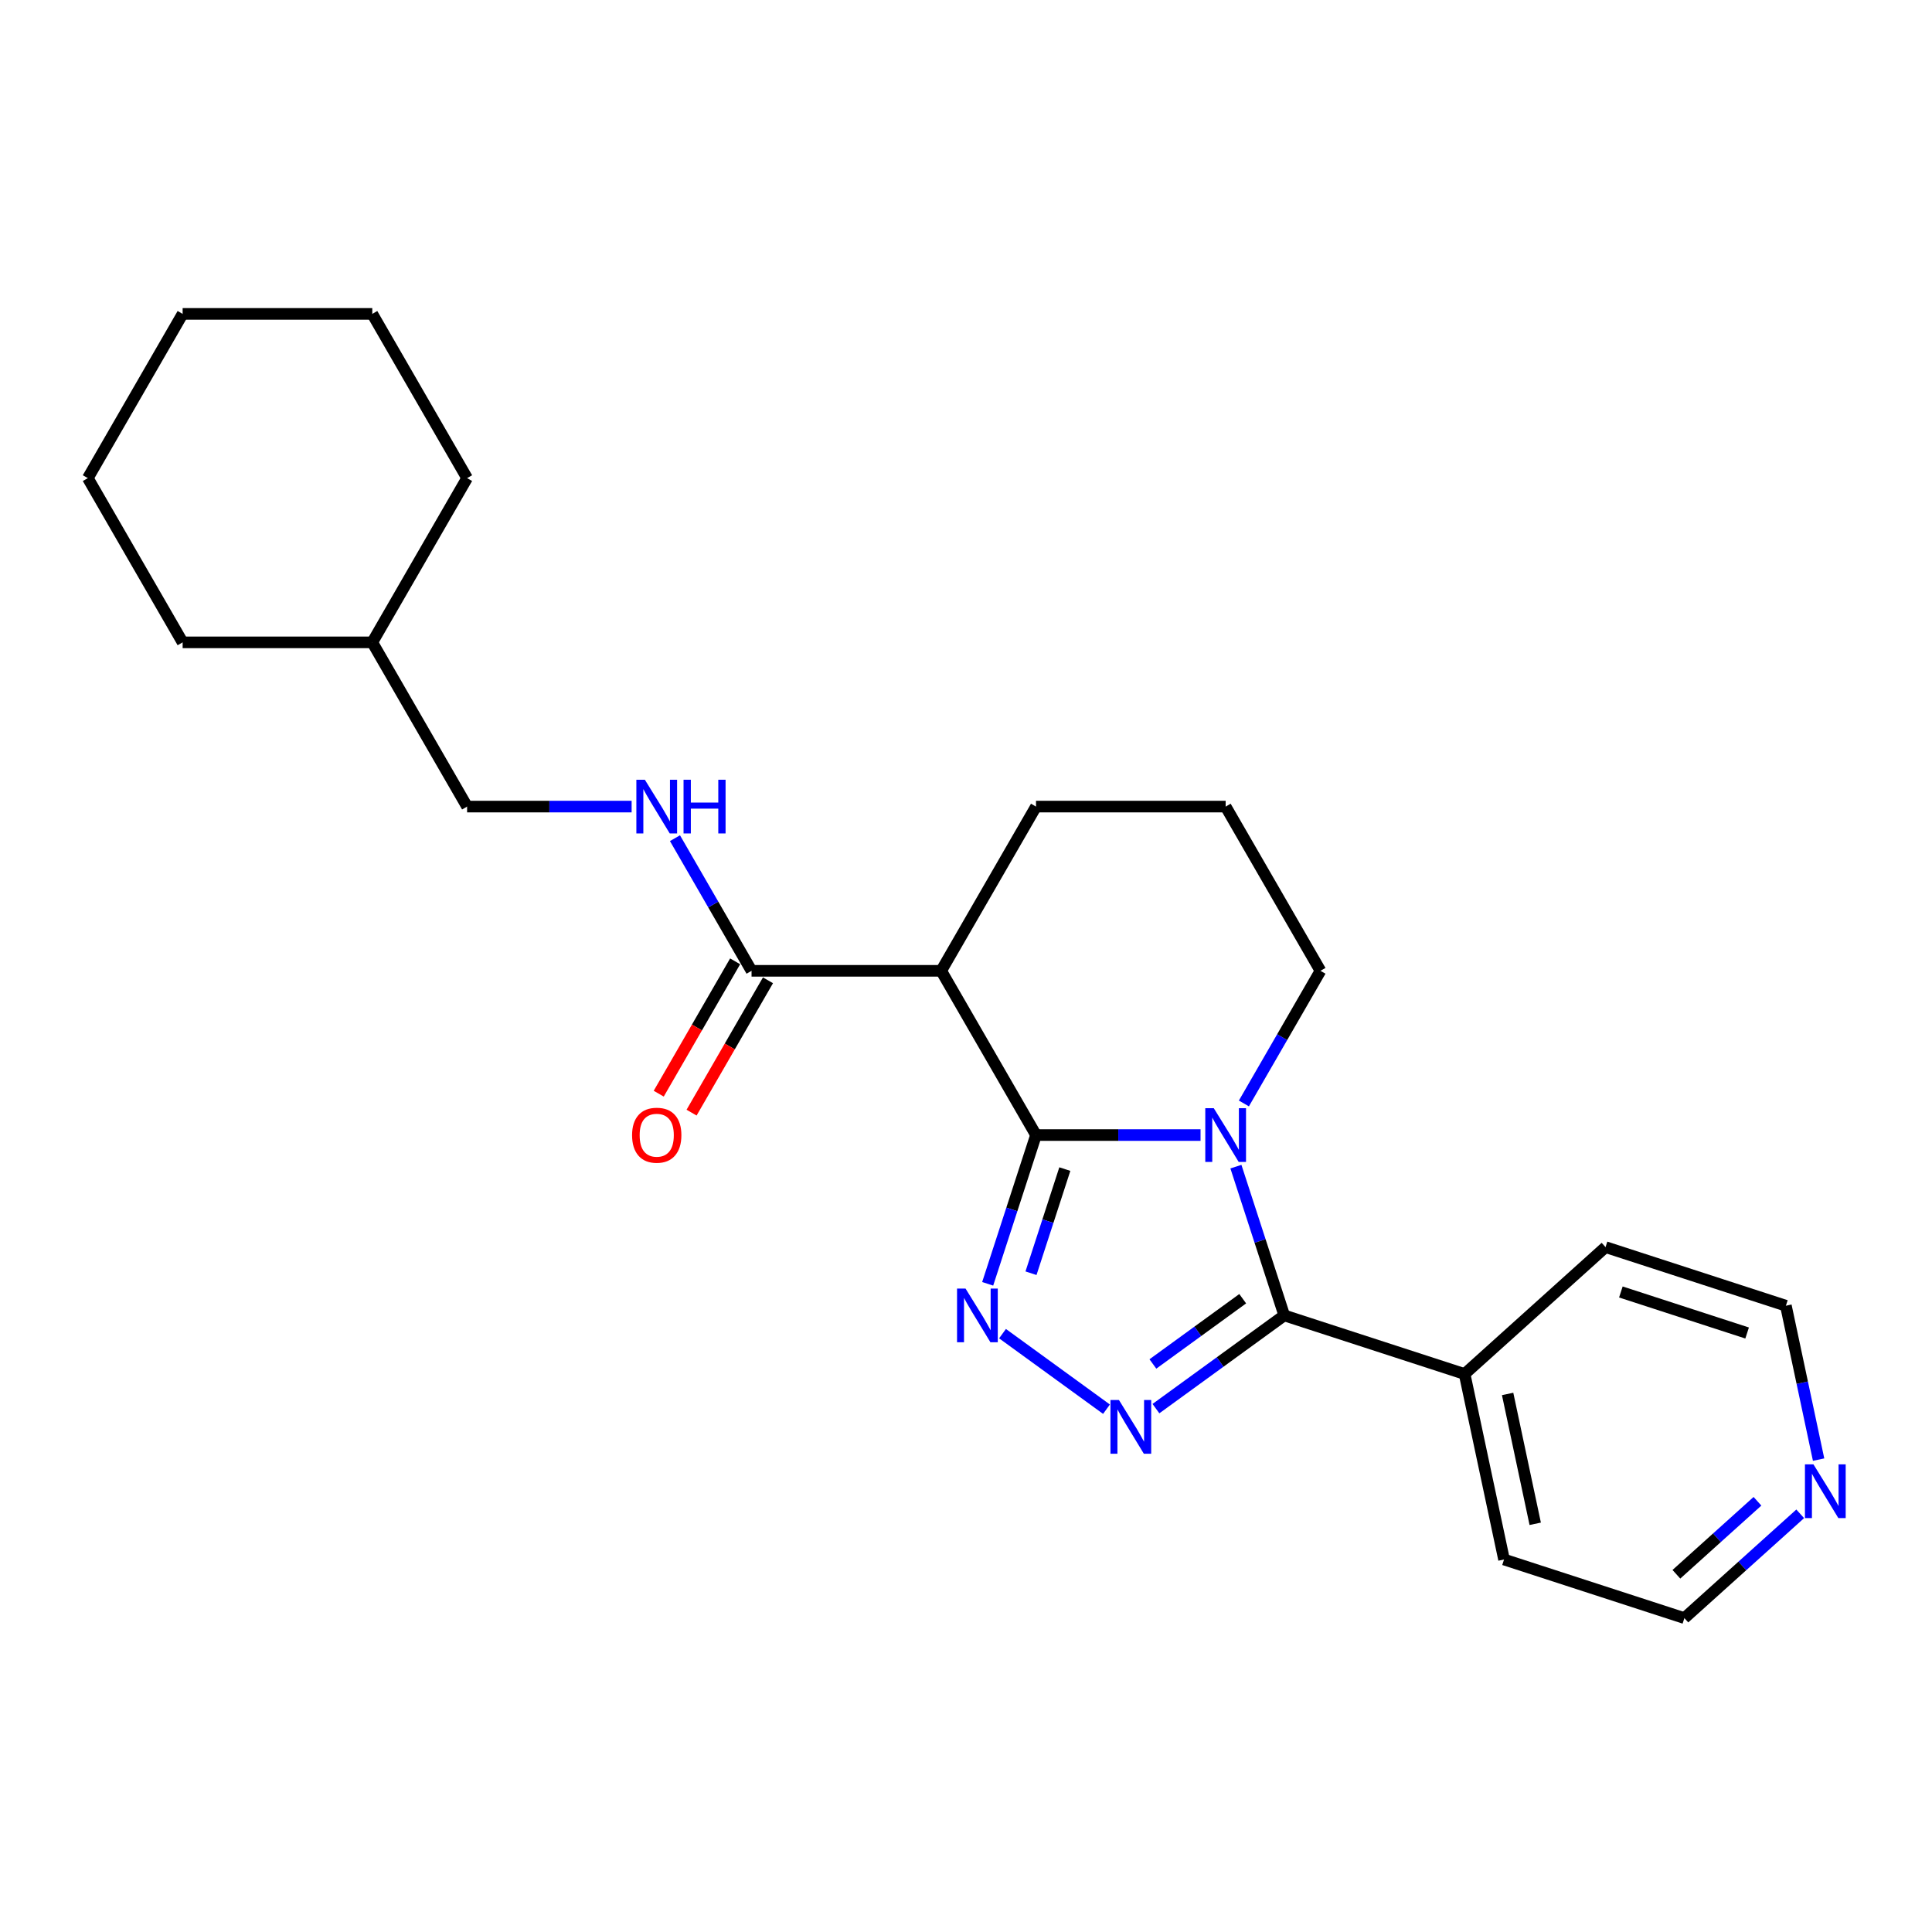 <?xml version='1.0' encoding='iso-8859-1'?>
<svg version='1.1' baseProfile='full'
              xmlns='http://www.w3.org/2000/svg'
                      xmlns:rdkit='http://www.rdkit.org/xml'
                      xmlns:xlink='http://www.w3.org/1999/xlink'
                  xml:space='preserve'
width='1000px' height='1000px' viewBox='0 0 1000 1000'>
<!-- END OF HEADER -->
<rect style='opacity:1.0;fill:#FFFFFF;stroke:none' width='1000' height='1000' x='0' y='0'> </rect>
<path class='bond-0' d='M 536.237,587.501 L 578.817,587.501' style='fill:none;fill-rule:evenodd;stroke:#000000;stroke-width:6px;stroke-linecap:butt;stroke-linejoin:miter;stroke-opacity:1' />
<path class='bond-0' d='M 578.817,587.501 L 621.398,587.501' style='fill:none;fill-rule:evenodd;stroke:#0000FF;stroke-width:6px;stroke-linecap:butt;stroke-linejoin:miter;stroke-opacity:1' />
<path class='bond-1' d='M 536.237,587.501 L 523.728,626.001' style='fill:none;fill-rule:evenodd;stroke:#000000;stroke-width:6px;stroke-linecap:butt;stroke-linejoin:miter;stroke-opacity:1' />
<path class='bond-1' d='M 523.728,626.001 L 511.219,664.501' style='fill:none;fill-rule:evenodd;stroke:#0000FF;stroke-width:6px;stroke-linecap:butt;stroke-linejoin:miter;stroke-opacity:1' />
<path class='bond-1' d='M 551.155,605.117 L 542.398,632.067' style='fill:none;fill-rule:evenodd;stroke:#000000;stroke-width:6px;stroke-linecap:butt;stroke-linejoin:miter;stroke-opacity:1' />
<path class='bond-1' d='M 542.398,632.067 L 533.642,659.017' style='fill:none;fill-rule:evenodd;stroke:#0000FF;stroke-width:6px;stroke-linecap:butt;stroke-linejoin:miter;stroke-opacity:1' />
<path class='bond-4' d='M 536.237,587.501 L 487.159,502.495' style='fill:none;fill-rule:evenodd;stroke:#000000;stroke-width:6px;stroke-linecap:butt;stroke-linejoin:miter;stroke-opacity:1' />
<path class='bond-2' d='M 639.707,603.854 L 652.216,642.354' style='fill:none;fill-rule:evenodd;stroke:#0000FF;stroke-width:6px;stroke-linecap:butt;stroke-linejoin:miter;stroke-opacity:1' />
<path class='bond-2' d='M 652.216,642.354 L 664.726,680.853' style='fill:none;fill-rule:evenodd;stroke:#000000;stroke-width:6px;stroke-linecap:butt;stroke-linejoin:miter;stroke-opacity:1' />
<path class='bond-10' d='M 643.835,571.148 L 663.653,536.822' style='fill:none;fill-rule:evenodd;stroke:#0000FF;stroke-width:6px;stroke-linecap:butt;stroke-linejoin:miter;stroke-opacity:1' />
<path class='bond-10' d='M 663.653,536.822 L 683.472,502.495' style='fill:none;fill-rule:evenodd;stroke:#000000;stroke-width:6px;stroke-linecap:butt;stroke-linejoin:miter;stroke-opacity:1' />
<path class='bond-3' d='M 518.901,690.296 L 572.721,729.398' style='fill:none;fill-rule:evenodd;stroke:#0000FF;stroke-width:6px;stroke-linecap:butt;stroke-linejoin:miter;stroke-opacity:1' />
<path class='bond-7' d='M 664.726,680.853 L 758.078,711.186' style='fill:none;fill-rule:evenodd;stroke:#000000;stroke-width:6px;stroke-linecap:butt;stroke-linejoin:miter;stroke-opacity:1' />
<path class='bond-24' d='M 664.726,680.853 L 631.519,704.98' style='fill:none;fill-rule:evenodd;stroke:#000000;stroke-width:6px;stroke-linecap:butt;stroke-linejoin:miter;stroke-opacity:1' />
<path class='bond-24' d='M 631.519,704.98 L 598.311,729.106' style='fill:none;fill-rule:evenodd;stroke:#0000FF;stroke-width:6px;stroke-linecap:butt;stroke-linejoin:miter;stroke-opacity:1' />
<path class='bond-24' d='M 643.225,672.209 L 619.98,689.098' style='fill:none;fill-rule:evenodd;stroke:#000000;stroke-width:6px;stroke-linecap:butt;stroke-linejoin:miter;stroke-opacity:1' />
<path class='bond-24' d='M 619.98,689.098 L 596.735,705.986' style='fill:none;fill-rule:evenodd;stroke:#0000FF;stroke-width:6px;stroke-linecap:butt;stroke-linejoin:miter;stroke-opacity:1' />
<path class='bond-5' d='M 487.159,502.495 L 389.002,502.495' style='fill:none;fill-rule:evenodd;stroke:#000000;stroke-width:6px;stroke-linecap:butt;stroke-linejoin:miter;stroke-opacity:1' />
<path class='bond-12' d='M 487.159,502.495 L 536.237,417.489' style='fill:none;fill-rule:evenodd;stroke:#000000;stroke-width:6px;stroke-linecap:butt;stroke-linejoin:miter;stroke-opacity:1' />
<path class='bond-6' d='M 389.002,502.495 L 369.184,468.168' style='fill:none;fill-rule:evenodd;stroke:#000000;stroke-width:6px;stroke-linecap:butt;stroke-linejoin:miter;stroke-opacity:1' />
<path class='bond-6' d='M 369.184,468.168 L 349.365,433.842' style='fill:none;fill-rule:evenodd;stroke:#0000FF;stroke-width:6px;stroke-linecap:butt;stroke-linejoin:miter;stroke-opacity:1' />
<path class='bond-8' d='M 380.502,497.587 L 360.729,531.835' style='fill:none;fill-rule:evenodd;stroke:#000000;stroke-width:6px;stroke-linecap:butt;stroke-linejoin:miter;stroke-opacity:1' />
<path class='bond-8' d='M 360.729,531.835 L 340.956,566.083' style='fill:none;fill-rule:evenodd;stroke:#FF0000;stroke-width:6px;stroke-linecap:butt;stroke-linejoin:miter;stroke-opacity:1' />
<path class='bond-8' d='M 397.503,507.403 L 377.73,541.651' style='fill:none;fill-rule:evenodd;stroke:#000000;stroke-width:6px;stroke-linecap:butt;stroke-linejoin:miter;stroke-opacity:1' />
<path class='bond-8' d='M 377.73,541.651 L 357.957,575.899' style='fill:none;fill-rule:evenodd;stroke:#FF0000;stroke-width:6px;stroke-linecap:butt;stroke-linejoin:miter;stroke-opacity:1' />
<path class='bond-11' d='M 326.928,417.489 L 284.348,417.489' style='fill:none;fill-rule:evenodd;stroke:#0000FF;stroke-width:6px;stroke-linecap:butt;stroke-linejoin:miter;stroke-opacity:1' />
<path class='bond-11' d='M 284.348,417.489 L 241.768,417.489' style='fill:none;fill-rule:evenodd;stroke:#000000;stroke-width:6px;stroke-linecap:butt;stroke-linejoin:miter;stroke-opacity:1' />
<path class='bond-17' d='M 758.078,711.186 L 831.023,645.506' style='fill:none;fill-rule:evenodd;stroke:#000000;stroke-width:6px;stroke-linecap:butt;stroke-linejoin:miter;stroke-opacity:1' />
<path class='bond-18' d='M 758.078,711.186 L 778.486,807.197' style='fill:none;fill-rule:evenodd;stroke:#000000;stroke-width:6px;stroke-linecap:butt;stroke-linejoin:miter;stroke-opacity:1' />
<path class='bond-18' d='M 780.342,721.506 L 794.627,788.714' style='fill:none;fill-rule:evenodd;stroke:#000000;stroke-width:6px;stroke-linecap:butt;stroke-linejoin:miter;stroke-opacity:1' />
<path class='bond-9' d='M 931.787,783.551 L 901.813,810.54' style='fill:none;fill-rule:evenodd;stroke:#0000FF;stroke-width:6px;stroke-linecap:butt;stroke-linejoin:miter;stroke-opacity:1' />
<path class='bond-9' d='M 901.813,810.54 L 871.838,837.529' style='fill:none;fill-rule:evenodd;stroke:#000000;stroke-width:6px;stroke-linecap:butt;stroke-linejoin:miter;stroke-opacity:1' />
<path class='bond-9' d='M 909.659,777.059 L 888.677,795.951' style='fill:none;fill-rule:evenodd;stroke:#0000FF;stroke-width:6px;stroke-linecap:butt;stroke-linejoin:miter;stroke-opacity:1' />
<path class='bond-9' d='M 888.677,795.951 L 867.695,814.844' style='fill:none;fill-rule:evenodd;stroke:#000000;stroke-width:6px;stroke-linecap:butt;stroke-linejoin:miter;stroke-opacity:1' />
<path class='bond-26' d='M 941.307,755.497 L 932.841,715.667' style='fill:none;fill-rule:evenodd;stroke:#0000FF;stroke-width:6px;stroke-linecap:butt;stroke-linejoin:miter;stroke-opacity:1' />
<path class='bond-26' d='M 932.841,715.667 L 924.375,675.838' style='fill:none;fill-rule:evenodd;stroke:#000000;stroke-width:6px;stroke-linecap:butt;stroke-linejoin:miter;stroke-opacity:1' />
<path class='bond-25' d='M 683.472,502.495 L 634.394,417.489' style='fill:none;fill-rule:evenodd;stroke:#000000;stroke-width:6px;stroke-linecap:butt;stroke-linejoin:miter;stroke-opacity:1' />
<path class='bond-14' d='M 241.768,417.489 L 192.689,332.483' style='fill:none;fill-rule:evenodd;stroke:#000000;stroke-width:6px;stroke-linecap:butt;stroke-linejoin:miter;stroke-opacity:1' />
<path class='bond-13' d='M 536.237,417.489 L 634.394,417.489' style='fill:none;fill-rule:evenodd;stroke:#000000;stroke-width:6px;stroke-linecap:butt;stroke-linejoin:miter;stroke-opacity:1' />
<path class='bond-19' d='M 192.689,332.483 L 241.768,247.477' style='fill:none;fill-rule:evenodd;stroke:#000000;stroke-width:6px;stroke-linecap:butt;stroke-linejoin:miter;stroke-opacity:1' />
<path class='bond-20' d='M 192.689,332.483 L 94.533,332.483' style='fill:none;fill-rule:evenodd;stroke:#000000;stroke-width:6px;stroke-linecap:butt;stroke-linejoin:miter;stroke-opacity:1' />
<path class='bond-15' d='M 924.375,675.838 L 831.023,645.506' style='fill:none;fill-rule:evenodd;stroke:#000000;stroke-width:6px;stroke-linecap:butt;stroke-linejoin:miter;stroke-opacity:1' />
<path class='bond-15' d='M 904.306,689.959 L 838.959,668.726' style='fill:none;fill-rule:evenodd;stroke:#000000;stroke-width:6px;stroke-linecap:butt;stroke-linejoin:miter;stroke-opacity:1' />
<path class='bond-16' d='M 871.838,837.529 L 778.486,807.197' style='fill:none;fill-rule:evenodd;stroke:#000000;stroke-width:6px;stroke-linecap:butt;stroke-linejoin:miter;stroke-opacity:1' />
<path class='bond-21' d='M 241.768,247.477 L 192.689,162.471' style='fill:none;fill-rule:evenodd;stroke:#000000;stroke-width:6px;stroke-linecap:butt;stroke-linejoin:miter;stroke-opacity:1' />
<path class='bond-22' d='M 94.533,332.483 L 45.455,247.477' style='fill:none;fill-rule:evenodd;stroke:#000000;stroke-width:6px;stroke-linecap:butt;stroke-linejoin:miter;stroke-opacity:1' />
<path class='bond-27' d='M 192.689,162.471 L 94.533,162.471' style='fill:none;fill-rule:evenodd;stroke:#000000;stroke-width:6px;stroke-linecap:butt;stroke-linejoin:miter;stroke-opacity:1' />
<path class='bond-23' d='M 45.455,247.477 L 94.533,162.471' style='fill:none;fill-rule:evenodd;stroke:#000000;stroke-width:6px;stroke-linecap:butt;stroke-linejoin:miter;stroke-opacity:1' />
<path  class='atom-1' d='M 628.249 573.602
L 637.358 588.326
Q 638.261 589.778, 639.714 592.409
Q 641.166 595.04, 641.245 595.197
L 641.245 573.602
L 644.936 573.602
L 644.936 601.4
L 641.127 601.4
L 631.351 585.302
Q 630.212 583.418, 628.995 581.258
Q 627.817 579.099, 627.464 578.431
L 627.464 601.4
L 623.852 601.4
L 623.852 573.602
L 628.249 573.602
' fill='#0000FF'/>
<path  class='atom-2' d='M 499.761 666.955
L 508.869 681.678
Q 509.773 683.131, 511.225 685.761
Q 512.678 688.392, 512.756 688.549
L 512.756 666.955
L 516.447 666.955
L 516.447 694.752
L 512.639 694.752
L 502.862 678.655
Q 501.724 676.77, 500.507 674.611
Q 499.329 672.451, 498.975 671.784
L 498.975 694.752
L 495.363 694.752
L 495.363 666.955
L 499.761 666.955
' fill='#0000FF'/>
<path  class='atom-4' d='M 579.171 724.649
L 588.28 739.373
Q 589.183 740.826, 590.636 743.456
Q 592.088 746.087, 592.167 746.244
L 592.167 724.649
L 595.857 724.649
L 595.857 752.447
L 592.049 752.447
L 582.273 736.35
Q 581.134 734.465, 579.917 732.306
Q 578.739 730.146, 578.386 729.479
L 578.386 752.447
L 574.773 752.447
L 574.773 724.649
L 579.171 724.649
' fill='#0000FF'/>
<path  class='atom-7' d='M 333.78 403.59
L 342.888 418.314
Q 343.791 419.766, 345.244 422.397
Q 346.697 425.027, 346.775 425.184
L 346.775 403.59
L 350.466 403.59
L 350.466 431.388
L 346.658 431.388
L 336.881 415.29
Q 335.743 413.406, 334.526 411.246
Q 333.348 409.087, 332.994 408.419
L 332.994 431.388
L 329.382 431.388
L 329.382 403.59
L 333.78 403.59
' fill='#0000FF'/>
<path  class='atom-7' d='M 353.803 403.59
L 357.573 403.59
L 357.573 415.408
L 371.786 415.408
L 371.786 403.59
L 375.555 403.59
L 375.555 431.388
L 371.786 431.388
L 371.786 418.549
L 357.573 418.549
L 357.573 431.388
L 353.803 431.388
L 353.803 403.59
' fill='#0000FF'/>
<path  class='atom-9' d='M 327.164 587.58
Q 327.164 580.905, 330.462 577.175
Q 333.76 573.445, 339.924 573.445
Q 346.088 573.445, 349.386 577.175
Q 352.684 580.905, 352.684 587.58
Q 352.684 594.333, 349.347 598.181
Q 346.01 601.989, 339.924 601.989
Q 333.799 601.989, 330.462 598.181
Q 327.164 594.372, 327.164 587.58
M 339.924 598.848
Q 344.164 598.848, 346.442 596.021
Q 348.758 593.155, 348.758 587.58
Q 348.758 582.122, 346.442 579.374
Q 344.164 576.586, 339.924 576.586
Q 335.684 576.586, 333.367 579.334
Q 331.09 582.083, 331.09 587.58
Q 331.09 593.194, 333.367 596.021
Q 335.684 598.848, 339.924 598.848
' fill='#FF0000'/>
<path  class='atom-10' d='M 938.638 757.951
L 947.747 772.674
Q 948.65 774.127, 950.103 776.757
Q 951.556 779.388, 951.634 779.545
L 951.634 757.951
L 955.325 757.951
L 955.325 785.749
L 951.516 785.749
L 941.74 769.651
Q 940.601 767.766, 939.384 765.607
Q 938.206 763.447, 937.853 762.78
L 937.853 785.749
L 934.241 785.749
L 934.241 757.951
L 938.638 757.951
' fill='#0000FF'/>
</svg>
